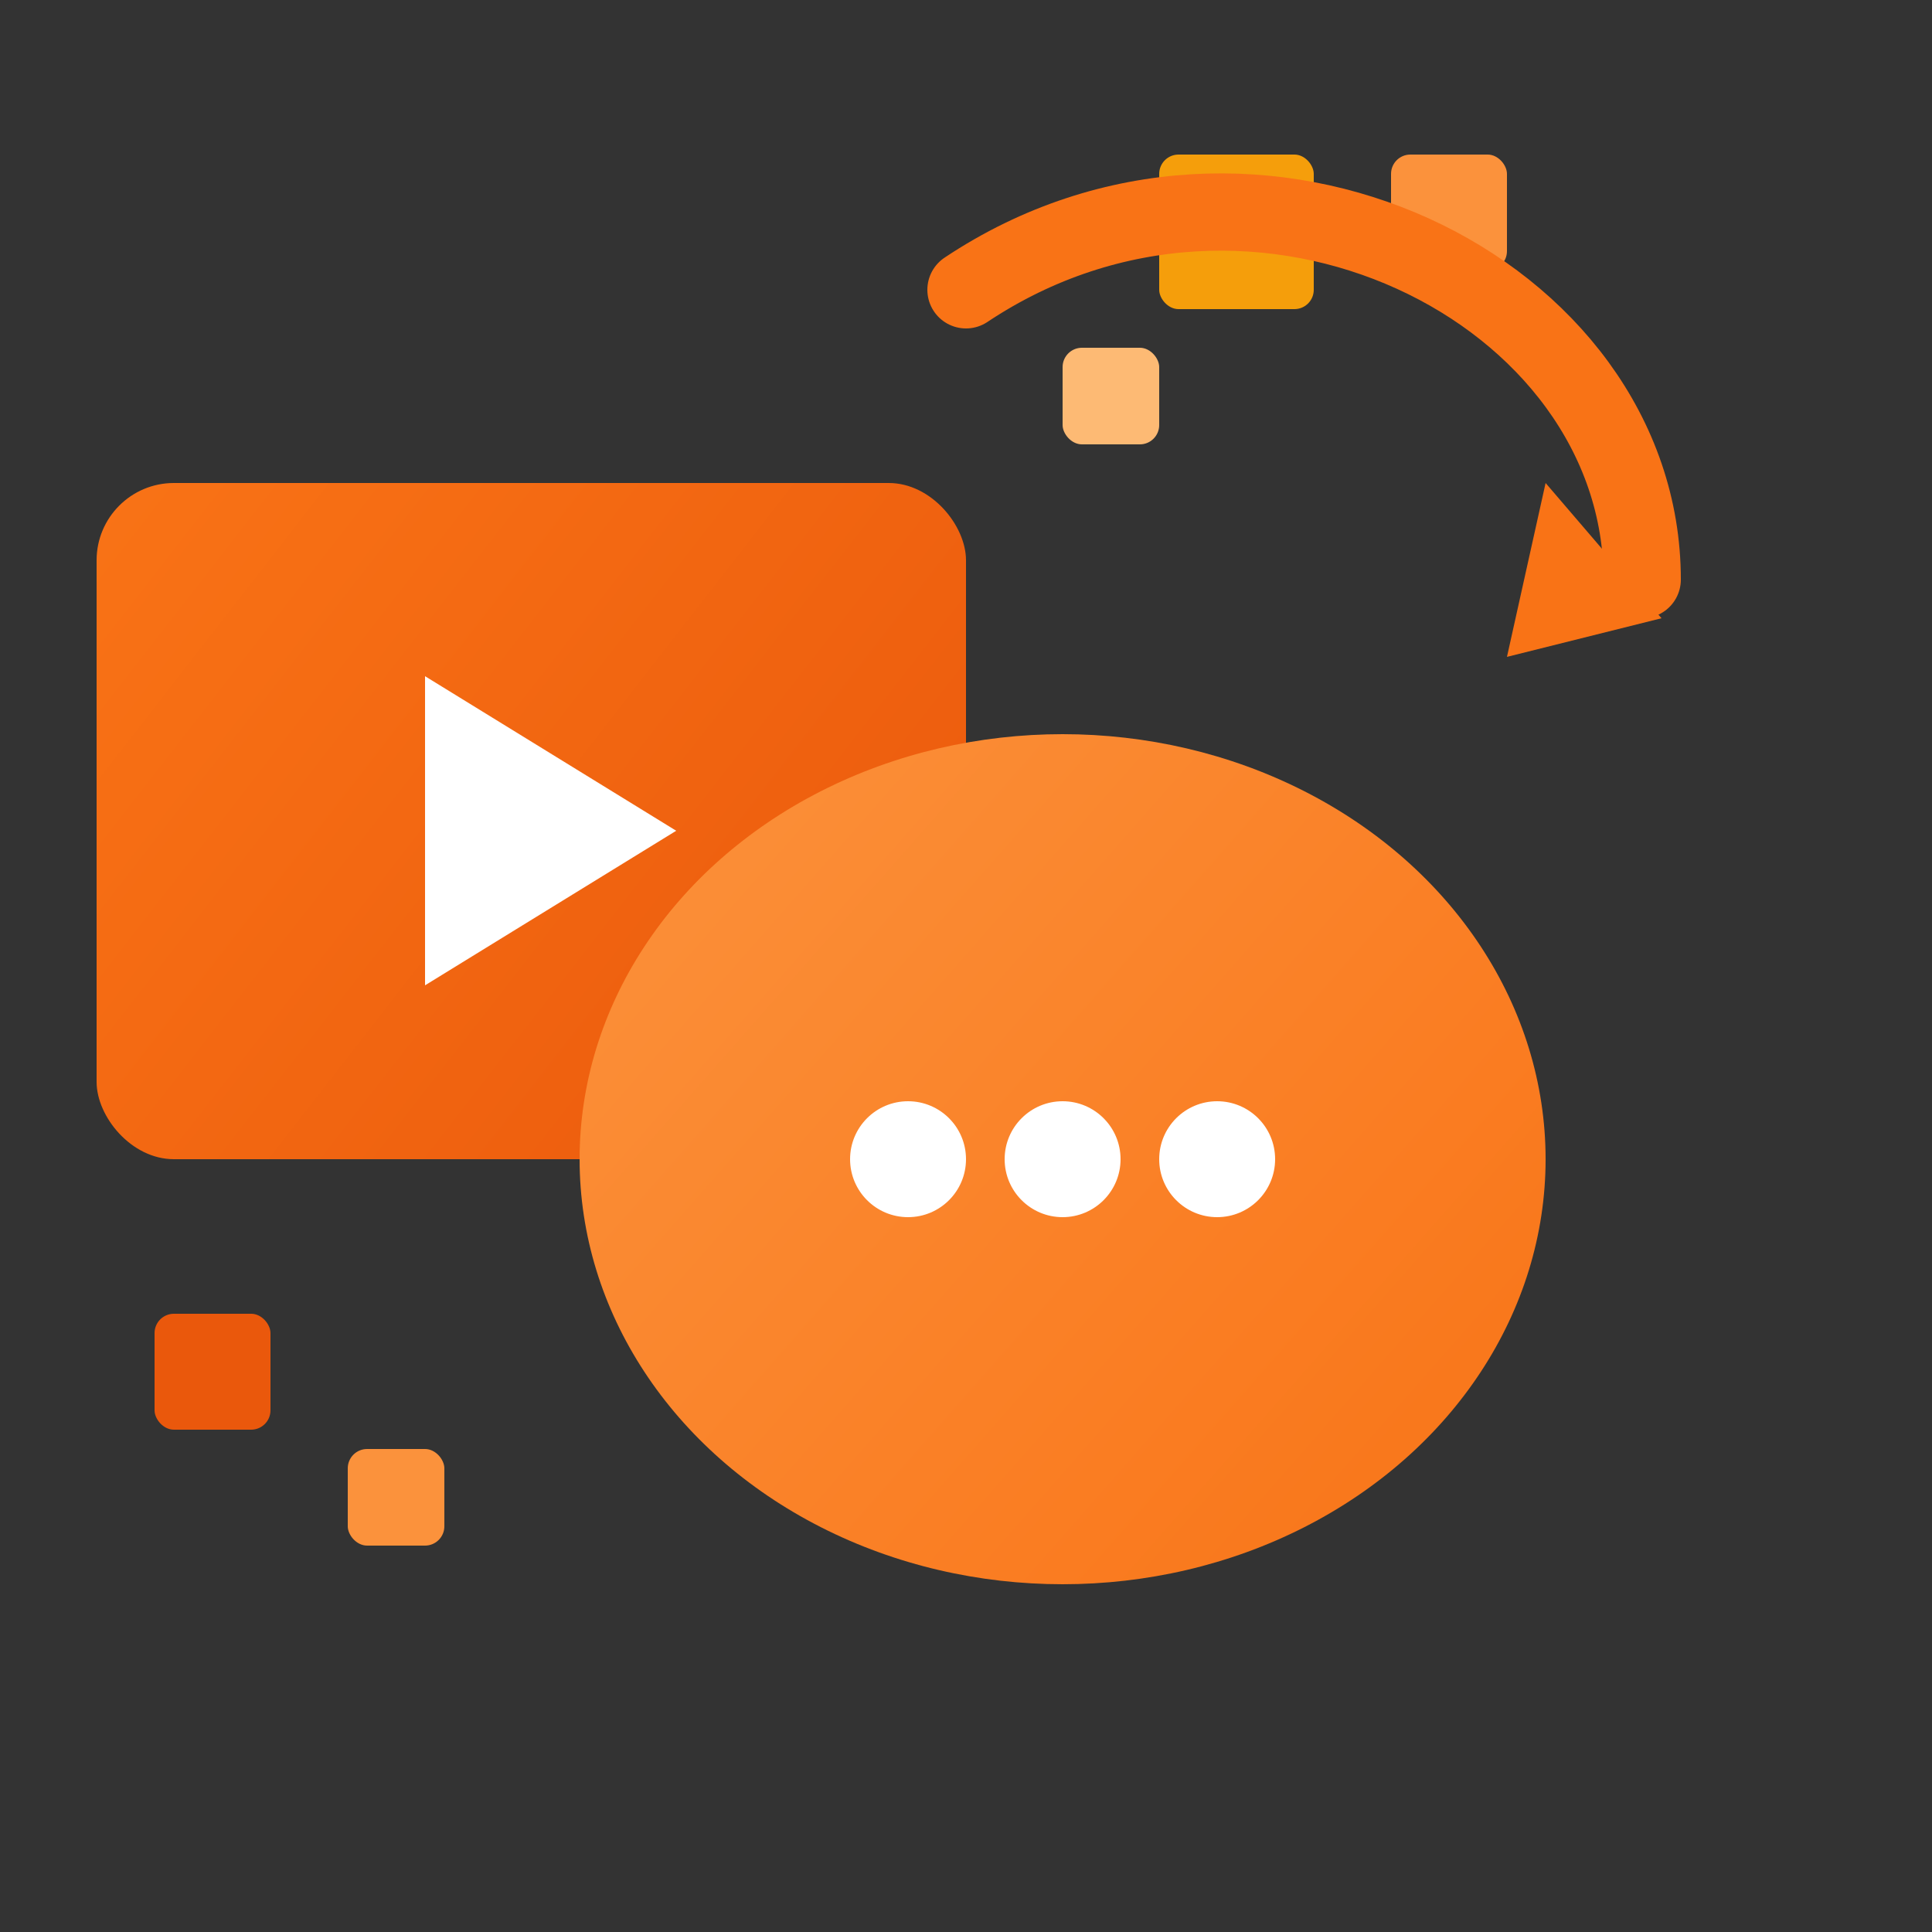 <svg viewBox="0 0 100 100" fill="none" xmlns="http://www.w3.org/2000/svg">
  <rect x="0" y="0" width="100" height="100" fill="#333333" stroke="none"/>
  <!-- Video/play element -->
  <rect x="5" y="25" width="45" height="35" rx="4" fill="url(#orange-gradient)" />
  <path d="M22 35L35 43L22 51V35Z" fill="white" />
  <!-- Chat bubble -->
  <ellipse cx="55" cy="60" rx="25" ry="22" fill="url(#orange-gradient-2)" />
  <circle cx="47" cy="60" r="3" fill="white" />
  <circle cx="55" cy="60" r="3" fill="white" />
  <circle cx="63" cy="60" r="3" fill="white" />
  <!-- Mosaic pieces -->
  <rect x="60" y="8" width="8" height="8" rx="1" fill="#F59E0B" />
  <rect x="72" y="8" width="6" height="6" rx="1" fill="#FB923C" />
  <rect x="55" y="18" width="5" height="5" rx="1" fill="#FDBA74" />
  <rect x="8" y="68" width="6" height="6" rx="1" fill="#EA580C" />
  <rect x="18" y="75" width="5" height="5" rx="1" fill="#FB923C" />
  <!-- Curved arrow -->
  <path d="M50 15C65 5 85 15 85 30" stroke="#F97316" stroke-width="4" stroke-linecap="round" fill="none" />
  <path d="M80 25L86 32L78 34" fill="#F97316" />
  <defs>
    <linearGradient id="orange-gradient" x1="5" y1="25" x2="50" y2="60" gradientUnits="userSpaceOnUse">
      <stop stop-color="#F97316" />
      <stop offset="1" stop-color="#EA580C" />
    </linearGradient>
    <linearGradient id="orange-gradient-2" x1="30" y1="38" x2="80" y2="82" gradientUnits="userSpaceOnUse">
      <stop stop-color="#FB923C" />
      <stop offset="1" stop-color="#F97316" />
    </linearGradient>
  </defs>
</svg>
